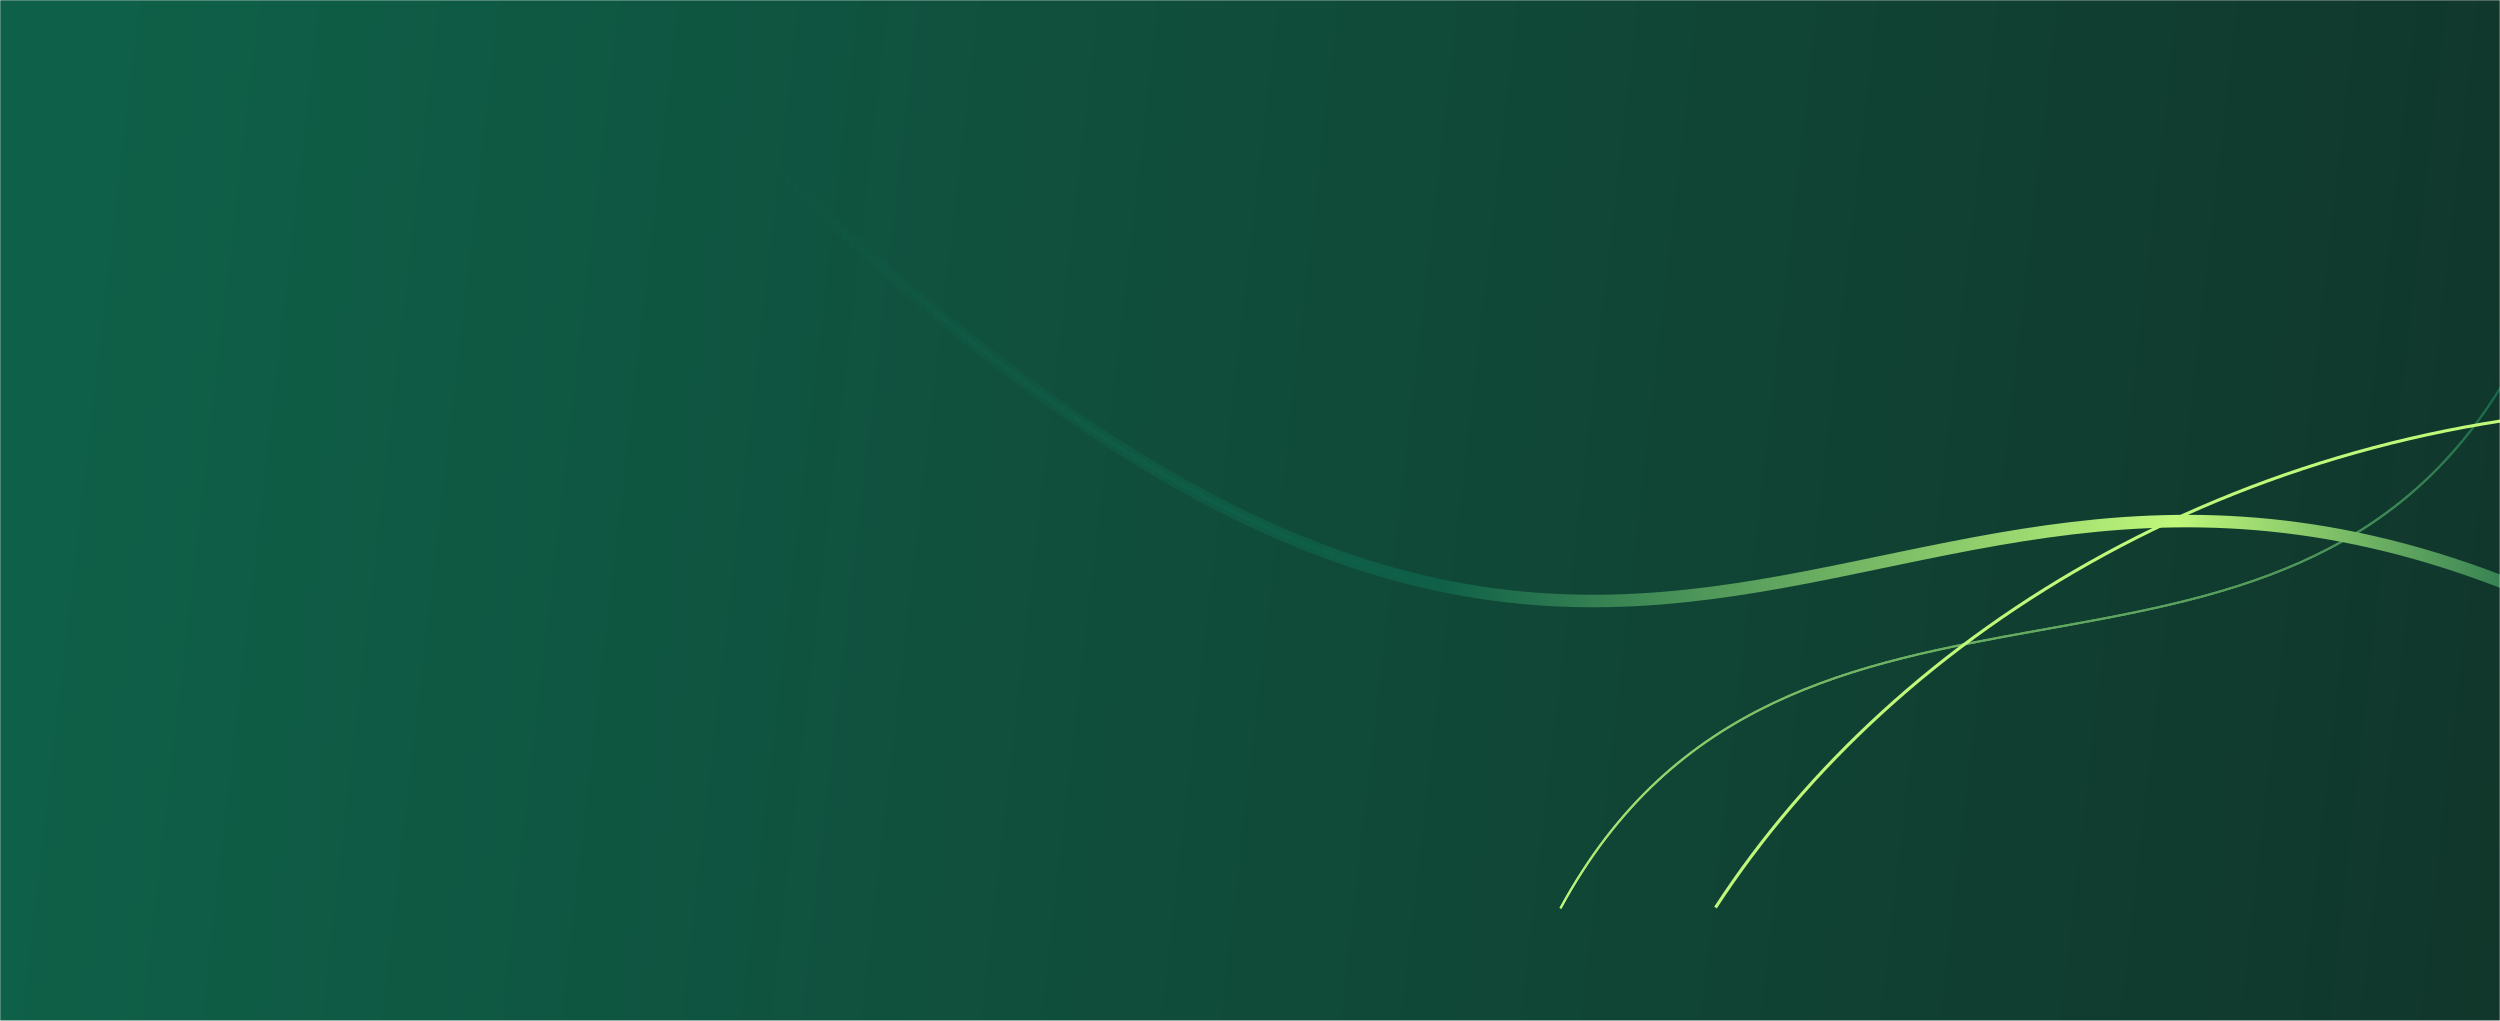 <?xml version="1.0" encoding="UTF-8"?> <svg xmlns="http://www.w3.org/2000/svg" width="1200" height="490" viewBox="0 0 1200 490" fill="none"><mask id="mask0_571_11213" style="mask-type:alpha" maskUnits="userSpaceOnUse" x="0" y="0" width="1200" height="490"><rect width="1200" height="490" fill="url(#paint0_linear_571_11213)"></rect></mask><g mask="url(#mask0_571_11213)"><rect width="1200" height="490" fill="url(#paint1_linear_571_11213)"></rect><g filter="url(#filter0_f_571_11213)"><path d="M1205 178C1097.15 368.052 858.145 234.709 748.998 436" stroke="url(#paint2_linear_571_11213)"></path></g><g filter="url(#filter1_f_571_11213)"><path d="M1205 178C1097.15 368.052 858.145 234.709 748.998 436" stroke="url(#paint3_linear_571_11213)"></path></g><g filter="url(#filter2_f_571_11213)"><path d="M1285.58 194.736C1080.71 198.267 911.237 300.659 823.437 435.63" stroke="#C0F87A" stroke-width="1.5"></path></g><g filter="url(#filter3_f_571_11213)"><path d="M365.275 74C811.487 510.26 895.836 112.117 1265.15 308.857" stroke="url(#paint4_linear_571_11213)" stroke-width="6"></path></g><g filter="url(#filter4_f_571_11213)"><path d="M365.275 74C811.487 510.26 895.836 112.117 1265.15 308.857" stroke="url(#paint5_linear_571_11213)" stroke-width="2"></path></g></g><defs><filter id="filter0_f_571_11213" x="739.559" y="168.753" width="474.875" height="276.485" filterUnits="userSpaceOnUse" color-interpolation-filters="sRGB"><feFlood flood-opacity="0" result="BackgroundImageFix"></feFlood><feBlend mode="normal" in="SourceGraphic" in2="BackgroundImageFix" result="shape"></feBlend><feGaussianBlur stdDeviation="4.5" result="effect1_foregroundBlur_571_11213"></feGaussianBlur></filter><filter id="filter1_f_571_11213" x="745.559" y="174.753" width="462.875" height="264.485" filterUnits="userSpaceOnUse" color-interpolation-filters="sRGB"><feFlood flood-opacity="0" result="BackgroundImageFix"></feFlood><feBlend mode="normal" in="SourceGraphic" in2="BackgroundImageFix" result="shape"></feBlend><feGaussianBlur stdDeviation="1.5" result="effect1_foregroundBlur_571_11213"></feGaussianBlur></filter><filter id="filter2_f_571_11213" x="821.309" y="192.486" width="465.787" height="245.053" filterUnits="userSpaceOnUse" color-interpolation-filters="sRGB"><feFlood flood-opacity="0" result="BackgroundImageFix"></feFlood><feBlend mode="normal" in="SourceGraphic" in2="BackgroundImageFix" result="shape"></feBlend><feGaussianBlur stdDeviation="0.75" result="effect1_foregroundBlur_571_11213"></feGaussianBlur></filter><filter id="filter3_f_571_11213" x="351.188" y="59.861" width="927.357" height="263.643" filterUnits="userSpaceOnUse" color-interpolation-filters="sRGB"><feFlood flood-opacity="0" result="BackgroundImageFix"></feFlood><feBlend mode="normal" in="SourceGraphic" in2="BackgroundImageFix" result="shape"></feBlend><feGaussianBlur stdDeviation="6" result="effect1_foregroundBlur_571_11213"></feGaussianBlur></filter><filter id="filter4_f_571_11213" x="362.08" y="70.787" width="906.035" height="241.452" filterUnits="userSpaceOnUse" color-interpolation-filters="sRGB"><feFlood flood-opacity="0" result="BackgroundImageFix"></feFlood><feBlend mode="normal" in="SourceGraphic" in2="BackgroundImageFix" result="shape"></feBlend><feGaussianBlur stdDeviation="1.25" result="effect1_foregroundBlur_571_11213"></feGaussianBlur></filter><linearGradient id="paint0_linear_571_11213" x1="-2.26249e-05" y1="455" x2="2214.82" y2="710.835" gradientUnits="userSpaceOnUse"><stop stop-color="#0F6048"></stop><stop offset="1" stop-color="#121212"></stop></linearGradient><linearGradient id="paint1_linear_571_11213" x1="-2.26249e-05" y1="455" x2="2214.82" y2="710.835" gradientUnits="userSpaceOnUse"><stop stop-color="#0F6048"></stop><stop offset="1" stop-color="#121212"></stop></linearGradient><linearGradient id="paint2_linear_571_11213" x1="976.998" y1="178" x2="976.998" y2="436" gradientUnits="userSpaceOnUse"><stop stop-color="#0F6048"></stop><stop offset="1" stop-color="#C0F87A"></stop></linearGradient><linearGradient id="paint3_linear_571_11213" x1="976.998" y1="178" x2="976.998" y2="436" gradientUnits="userSpaceOnUse"><stop stop-color="#0F6048"></stop><stop offset="1" stop-color="#C0F87A"></stop></linearGradient><linearGradient id="paint4_linear_571_11213" x1="357.355" y1="249.28" x2="1246.42" y2="292.208" gradientUnits="userSpaceOnUse"><stop stop-color="#0F6048" stop-opacity="0"></stop><stop offset="0.377" stop-color="#0F6048"></stop><stop offset="0.771" stop-color="#C0F87A"></stop><stop offset="0.999" stop-color="#0F6048"></stop></linearGradient><linearGradient id="paint5_linear_571_11213" x1="357.355" y1="249.28" x2="1246.42" y2="292.208" gradientUnits="userSpaceOnUse"><stop stop-color="#0F6048" stop-opacity="0"></stop><stop offset="0.377" stop-color="#0F6048"></stop><stop offset="0.771" stop-color="#C0F87A"></stop><stop offset="0.999" stop-color="#0F6048"></stop></linearGradient></defs></svg> 